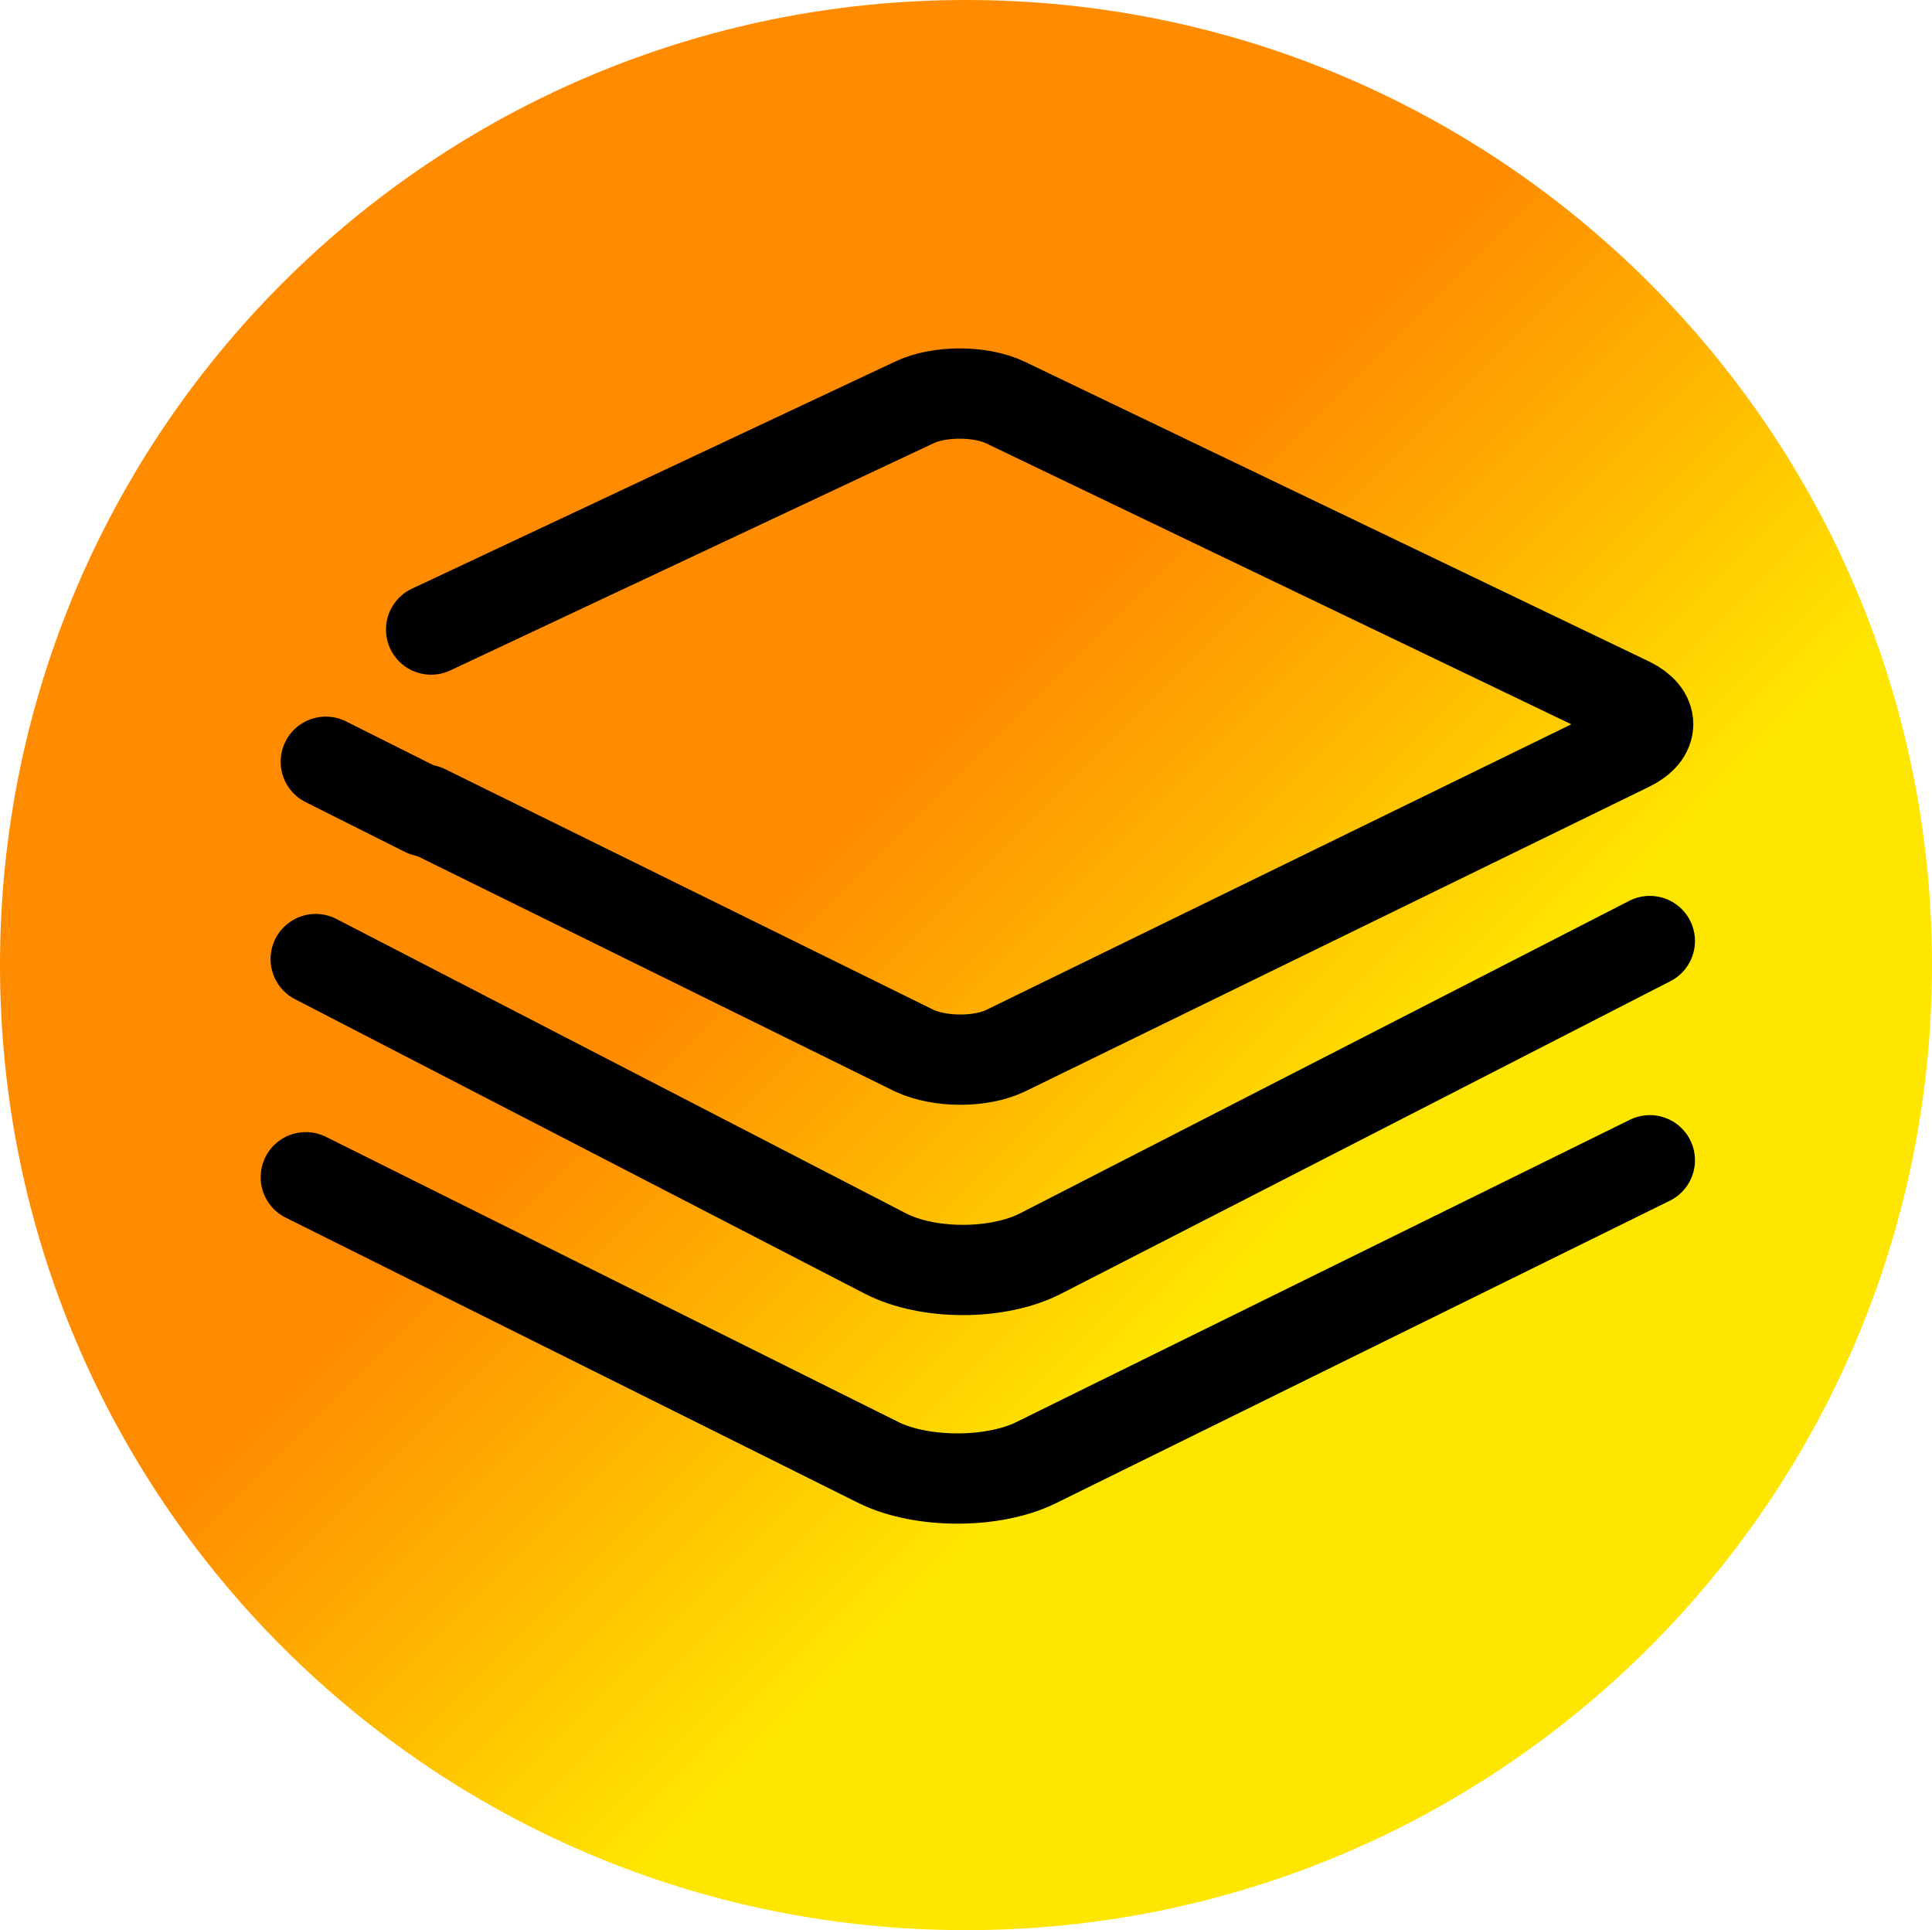 <?xml version="1.0" encoding="utf-8"?>
<!-- Generator: Adobe Illustrator 27.8.1, SVG Export Plug-In . SVG Version: 6.00 Build 0)  -->
<svg version="1.1" id="Layer_1" xmlns="http://www.w3.org/2000/svg" xmlns:xlink="http://www.w3.org/1999/xlink" x="0px" y="0px"
	 viewBox="0 0 899 898" style="enable-background:new 0 0 899 898;" xml:space="preserve">
<style type="text/css">
	.st0{fill:url(#SVGID_1_);}
	.st1{fill:none;stroke:#000000;stroke-width:42;stroke-linecap:round;stroke-miterlimit:8;}
</style>
<linearGradient id="SVGID_1_" gradientUnits="userSpaceOnUse" x1="131.819" y1="-1872.681" x2="767.181" y2="-1237.319" gradientTransform="matrix(1 0 0 1 0 2004)">
	<stop  offset="0.407" style="stop-color:#FF8C00"/>
	<stop  offset="0.713" style="stop-color:#FFE600"/>
</linearGradient>
<path class="st0" d="M0,449C0,201,201.2,0,449.5,0S899,201,899,449S697.8,898,449.5,898S0,697,0,449z"/>
<g>
	<g transform="translate(-503 -463)">
		<path class="st1" d="M1270.7,900.8l-283.5,145.4c-19.9,10.2-52.4,10.2-72.2,0l-265.1-137"/>
		<path class="st1" d="M1270.7,1002.8l-285.8,140.8c-19.9,9.7-52.8,9.7-72.8,0l-266.8-132.9"/>
		<path class="st1" d="M703.6,755.9l224.7-105.6c11.5-5.6,31-5.6,42.6,0l290.4,139.4c11.5,5.6,11.5,14.8,0,20.4L971,951.8
			c-11.5,5.6-30.6,5.6-42.6,0L700.9,839.7"/>
		<path class="st1" d="M700.9,840.6l-46.3-23.2"/>
	</g>
</g>
</svg>
